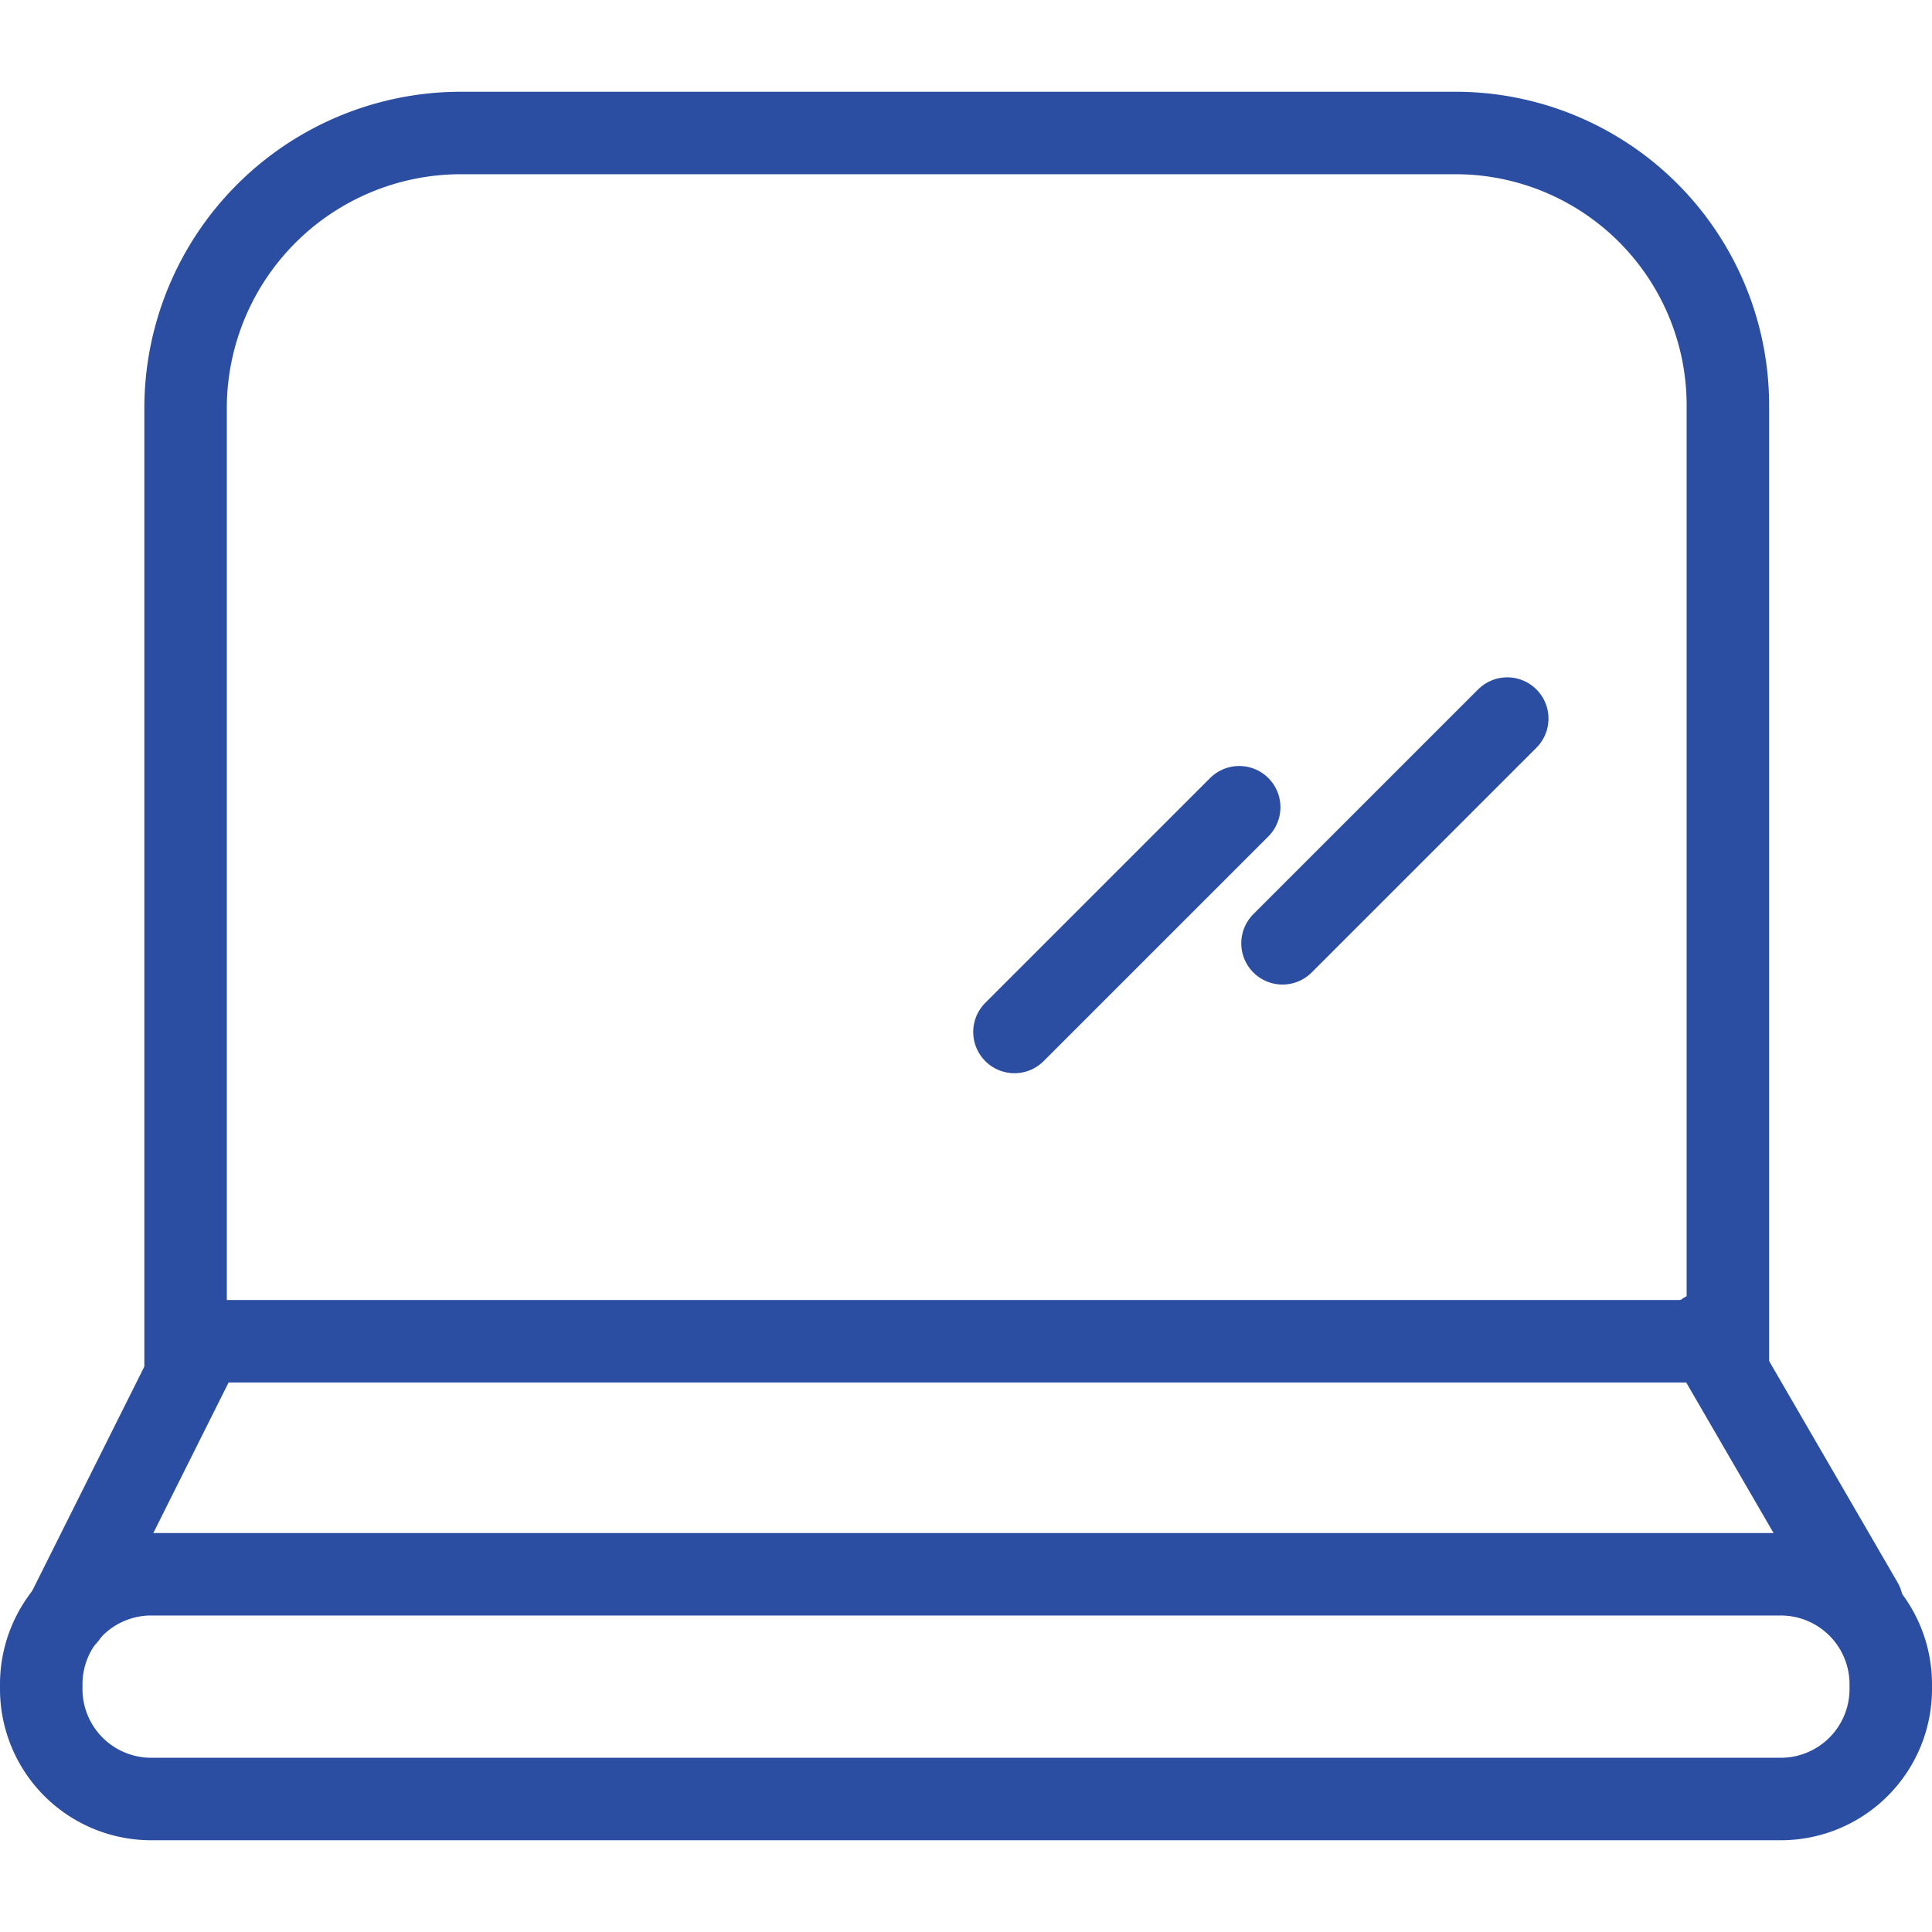<?xml version="1.0" encoding="utf-8"?>
<!-- Uploaded to: SVG Repo, www.svgrepo.com, Generator: SVG Repo Mixer Tools -->
<svg width="800px" height="800px" viewBox="0 -4.45 93.7 93.7" xmlns="http://www.w3.org/2000/svg">
  <g id="Group_17" data-name="Group 17" transform="translate(-467.9 -675.4)">
    <path id="Path_35" data-name="Path 35" d="M538.5,677.4H490.2a13.359,13.359,0,0,0-13.3,13.3V736h74.8V690.7A13.209,13.209,0,0,0,538.5,677.4Z" fill="none" stroke="#2b4ea2" stroke-linecap="round" stroke-miterlimit="10" stroke-width="4"/>
    <line id="Line_13" data-name="Line 13" x1="10.9" y2="10.9" transform="translate(517.1 710.1)" fill="none" stroke="#2b4ea2" stroke-linecap="round" stroke-miterlimit="10" stroke-width="4"/>
    <line id="Line_14" data-name="Line 14" x1="10.9" y2="10.9" transform="translate(530.1 705.8)" fill="none" stroke="#2b4ea2" stroke-linecap="round" stroke-miterlimit="10" stroke-width="4"/>
    <path id="Path_36" data-name="Path 36" d="M554.3,758.2H475.2a5.335,5.335,0,0,1-5.3-5.3v-.3a5.335,5.335,0,0,1,5.3-5.3h79.1a5.335,5.335,0,0,1,5.3,5.3v.3A5.335,5.335,0,0,1,554.3,758.2Z" fill="none" stroke="#2b4ea2" stroke-linecap="round" stroke-miterlimit="10" stroke-width="4"/>
    <line id="Line_15" data-name="Line 15" x1="6.7" y2="13.4" transform="translate(471.1 735.9)" fill="none" stroke="#2b4ea2" stroke-linecap="round" stroke-miterlimit="10" stroke-width="4"/>
    <line id="Line_16" data-name="Line 16" x1="7.6" y1="13.1" transform="translate(550.6 735.6)" fill="none" stroke="#2b4ea2" stroke-linecap="round" stroke-miterlimit="10" stroke-width="4"/>
  </g>
</svg>